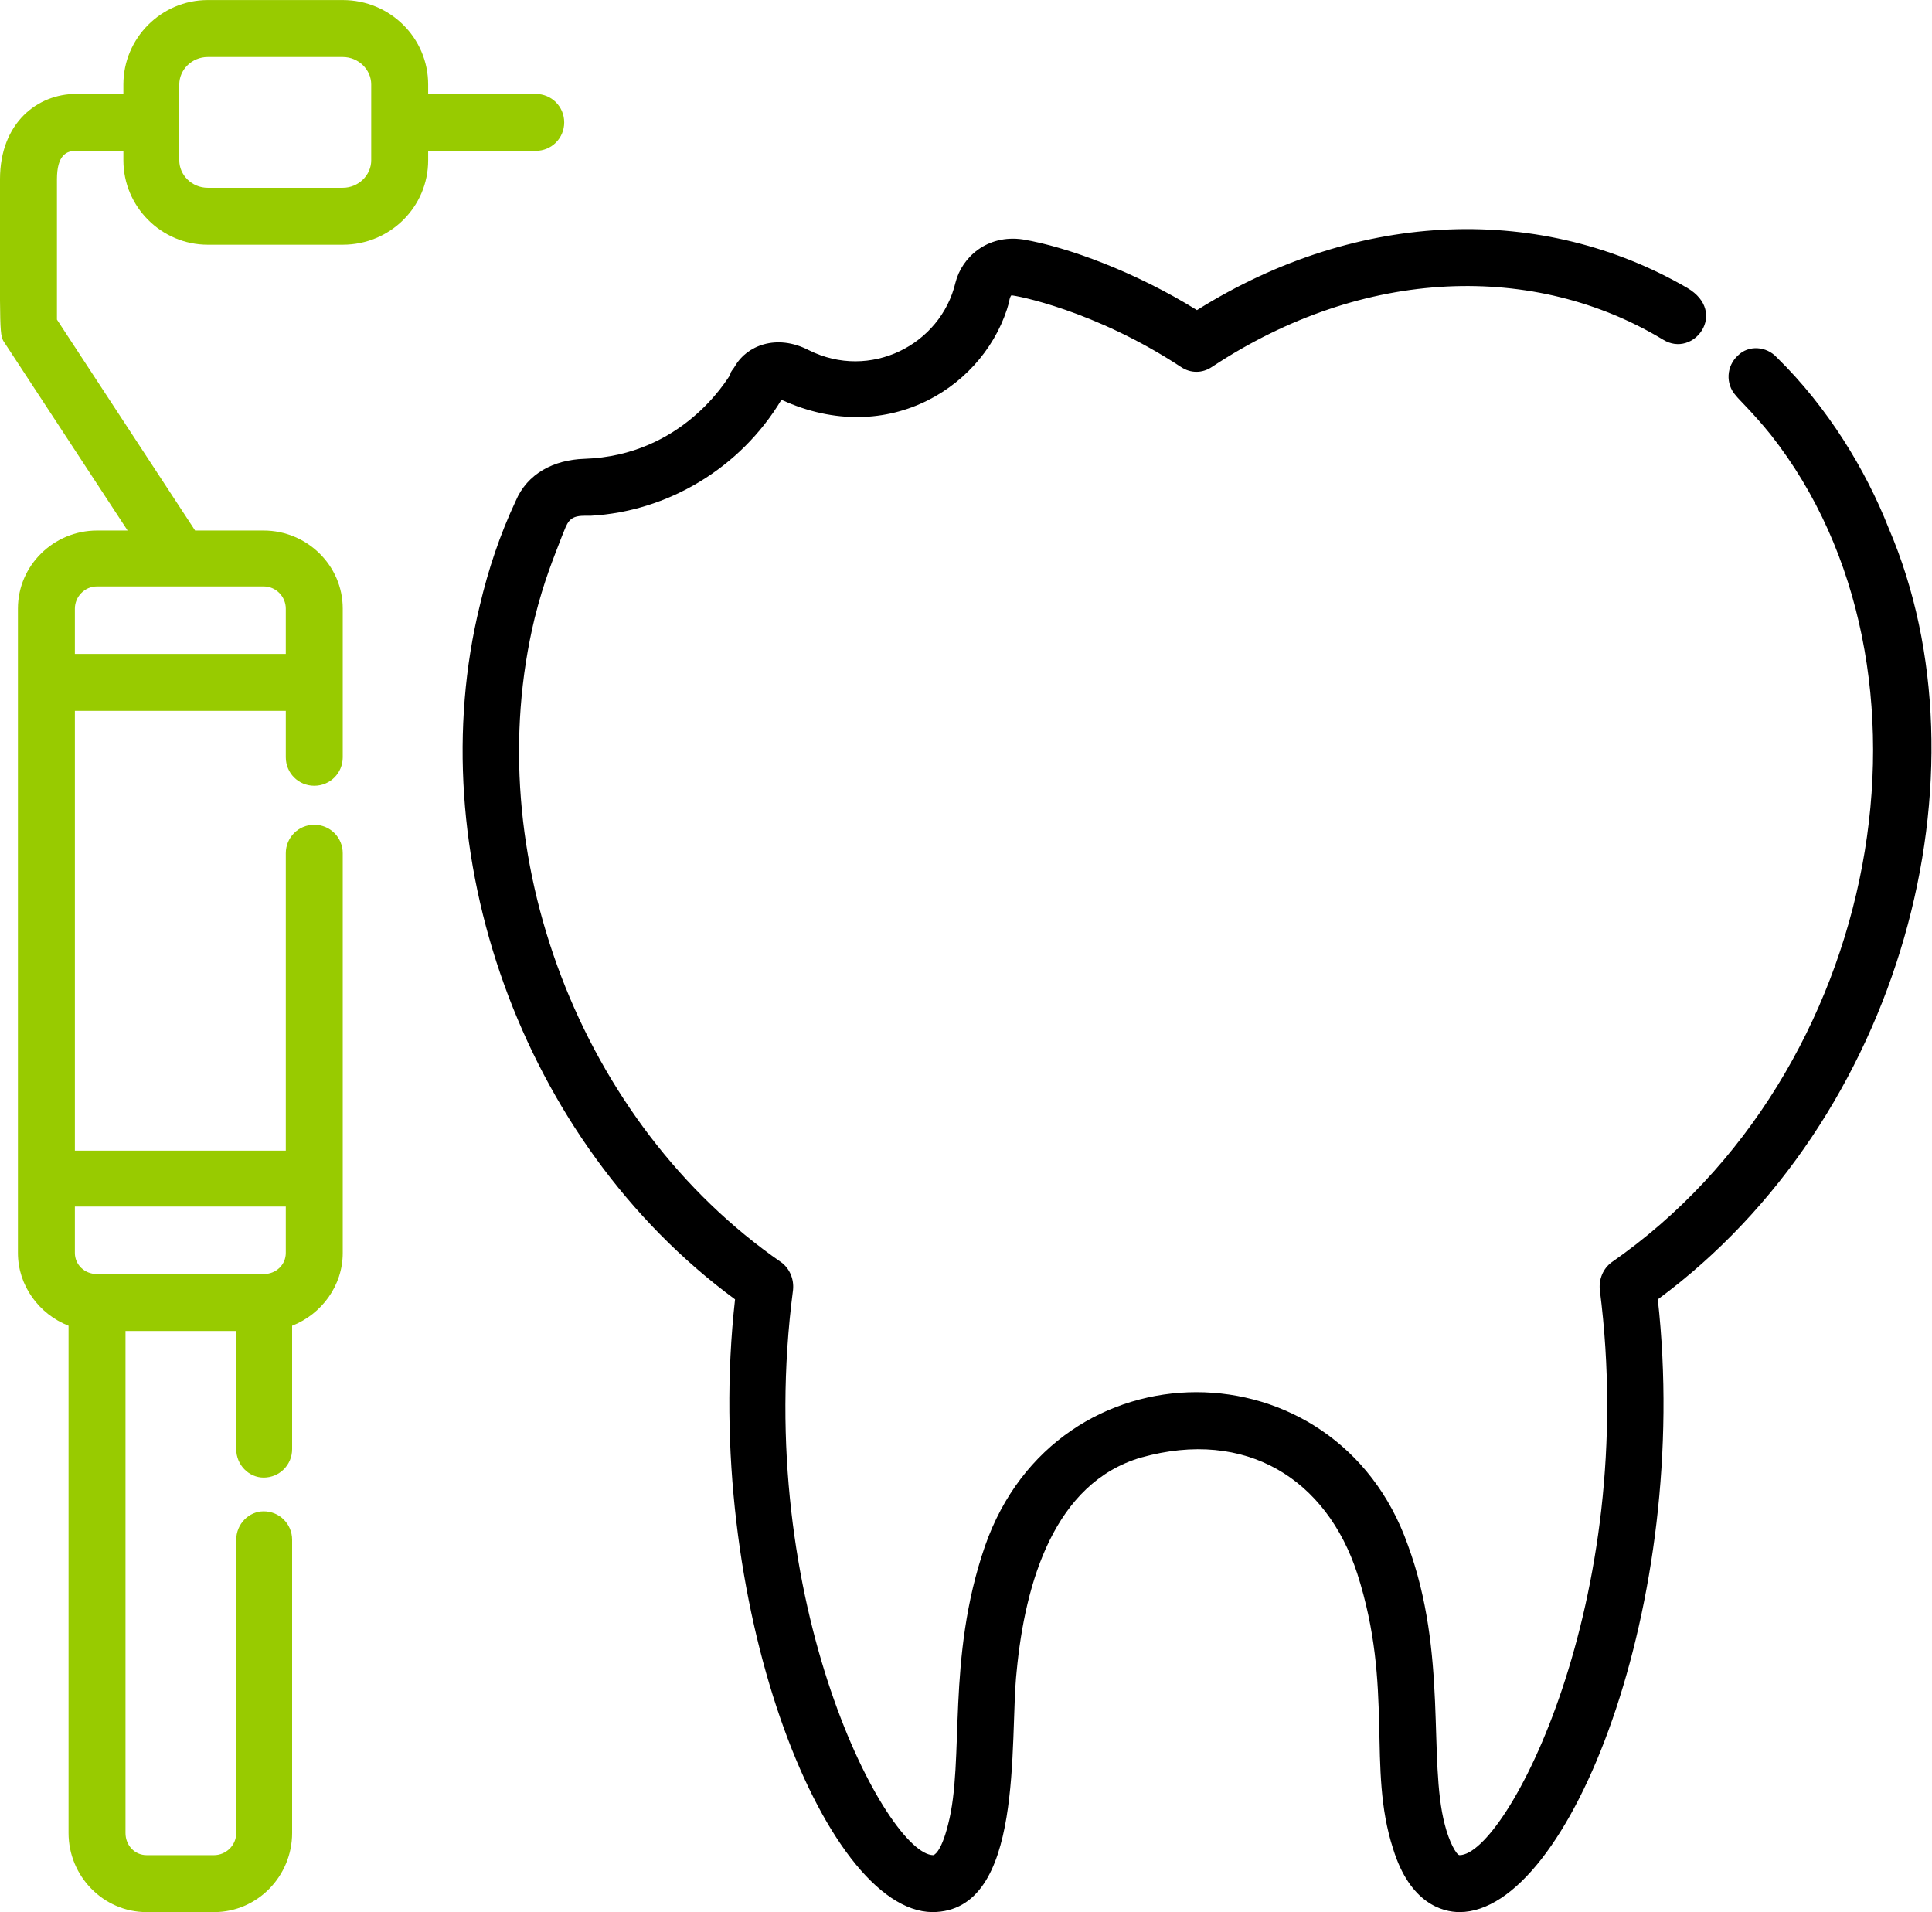 <?xml version="1.0" encoding="UTF-8"?>
<!DOCTYPE svg PUBLIC "-//W3C//DTD SVG 1.1//EN" "http://www.w3.org/Graphics/SVG/1.1/DTD/svg11.dtd">
<!-- Creator: CorelDRAW X8 -->
<svg xmlns="http://www.w3.org/2000/svg" xml:space="preserve" width="18.315mm" height="18.126mm" version="1.1" style="shape-rendering:geometricPrecision; text-rendering:geometricPrecision; image-rendering:optimizeQuality; fill-rule:evenodd; clip-rule:evenodd"
viewBox="0 0 1832 1813"
 xmlns:xlink="http://www.w3.org/1999/xlink">
 <defs>
  <style type="text/css">
   <![CDATA[
    .fil1 {fill:black}
    .fil0 {fill:#98CB00}
   ]]>
  </style>
 </defs>
 <g id="Layer_x0020_1">
  <g id="_2982097383200">
   <path class="fil0" d="M352 152c0,14 -12,26 -27,26l-128 0c-15,0 -27,-12 -27,-26l0 -72c0,-14 12,-26 27,-26l128 0c15,0 27,12 27,26l0 72 0 0zm-174 404c11,0 32,0 72,0 12,0 21,10 21,21l0 43 -200 0 0 -43c0,-11 9,-21 21,-21 43,0 66,0 77,0 7,0 9,0 9,0zm93 588l0 44c0,11 -9,20 -21,20l-158 0c-12,0 -21,-9 -21,-20l0 -44 200 0zm264 -1028c0,-15 -12,-27 -27,-27l-102 0 0 -9c0,-44 -36,-80 -81,-80l-128 0c-44,0 -80,36 -80,80l0 9 -45 0c-36,0 -72,27 -72,81 0,153 -1,147 5,156l116 177 -29 0c-41,0 -75,33 -75,74 0,3 0,601 0,611 0,31 20,58 48,69l0 481c0,41 33,75 74,75l64 0c41,0 74,-34 74,-75l0 -278c0,-15 -12,-27 -27,-27 -14,0 -26,12 -26,27l0 278c0,12 -10,21 -21,21l-64 0c-11,0 -20,-9 -20,-21l0 -476 105 0 0 112c0,15 12,27 26,27 15,0 27,-12 27,-27l0 -117c28,-11 48,-38 48,-69l0 -379c0,-15 -12,-27 -27,-27 -15,0 -27,12 -27,27l0 282 -200 0 0 -417 200 0 0 44c0,15 12,27 27,27 15,0 27,-12 27,-27l0 -141c0,-41 -34,-74 -75,-74l-65 0 -131 -200 0 -133c0,-23 9,-27 18,-27l45 0 0 9c0,44 36,80 80,80l128 0c45,0 81,-36 81,-80l0 -9 102 0c15,0 27,-12 27,-27z"/>
   <path class="fil1" d="M1791 501l0 0c-22,-56 -58,-115 -106,-162 -10,-11 -27,-12 -37,-2 -11,10 -12,27 -2,38 3,4 16,16 33,37 175,222 107,606 -151,785 -8,6 -12,16 -11,26 38,295 -89,536 -133,536 -3,0 -10,-13 -14,-29 -16,-61 3,-162 -35,-265 -68,-193 -333,-194 -401,1 -37,107 -19,203 -35,264 -7,28 -14,29 -14,29 -43,0 -172,-238 -133,-536 1,-10 -3,-20 -11,-26 -191,-132 -288,-388 -234,-611 9,-36 18,-57 26,-78 5,-12 6,-19 21,-19 2,0 4,0 6,0 73,-4 142,-45 181,-110 102,47 195,-14 216,-93 0,-2 1,-5 2,-6 4,0 79,14 161,68 9,6 20,6 29,0 145,-96 307,-99 428,-26 29,18 62,-26 23,-49 -136,-79 -310,-76 -465,21 -58,-36 -123,-60 -165,-67 -34,-5 -58,17 -64,41 -14,59 -81,93 -139,64 -31,-16 -59,-4 -70,15 -1,2 -3,4 -4,6l0 0c0,1 -1,2 -1,3 -3,4 -45,76 -138,79 -29,1 -54,14 -65,40 -15,32 -26,65 -34,99 -57,232 38,508 242,658 -32,285 84,580 187,581 88,0 73,-163 80,-228 8,-85 36,-179 118,-203l0 0c100,-28 176,21 205,110l0 0c35,109 9,184 34,261 16,52 47,60 63,60 104,0 220,-294 188,-581 232,-171 318,-500 219,-731z"/>
  </g>
 </g>
</svg>
